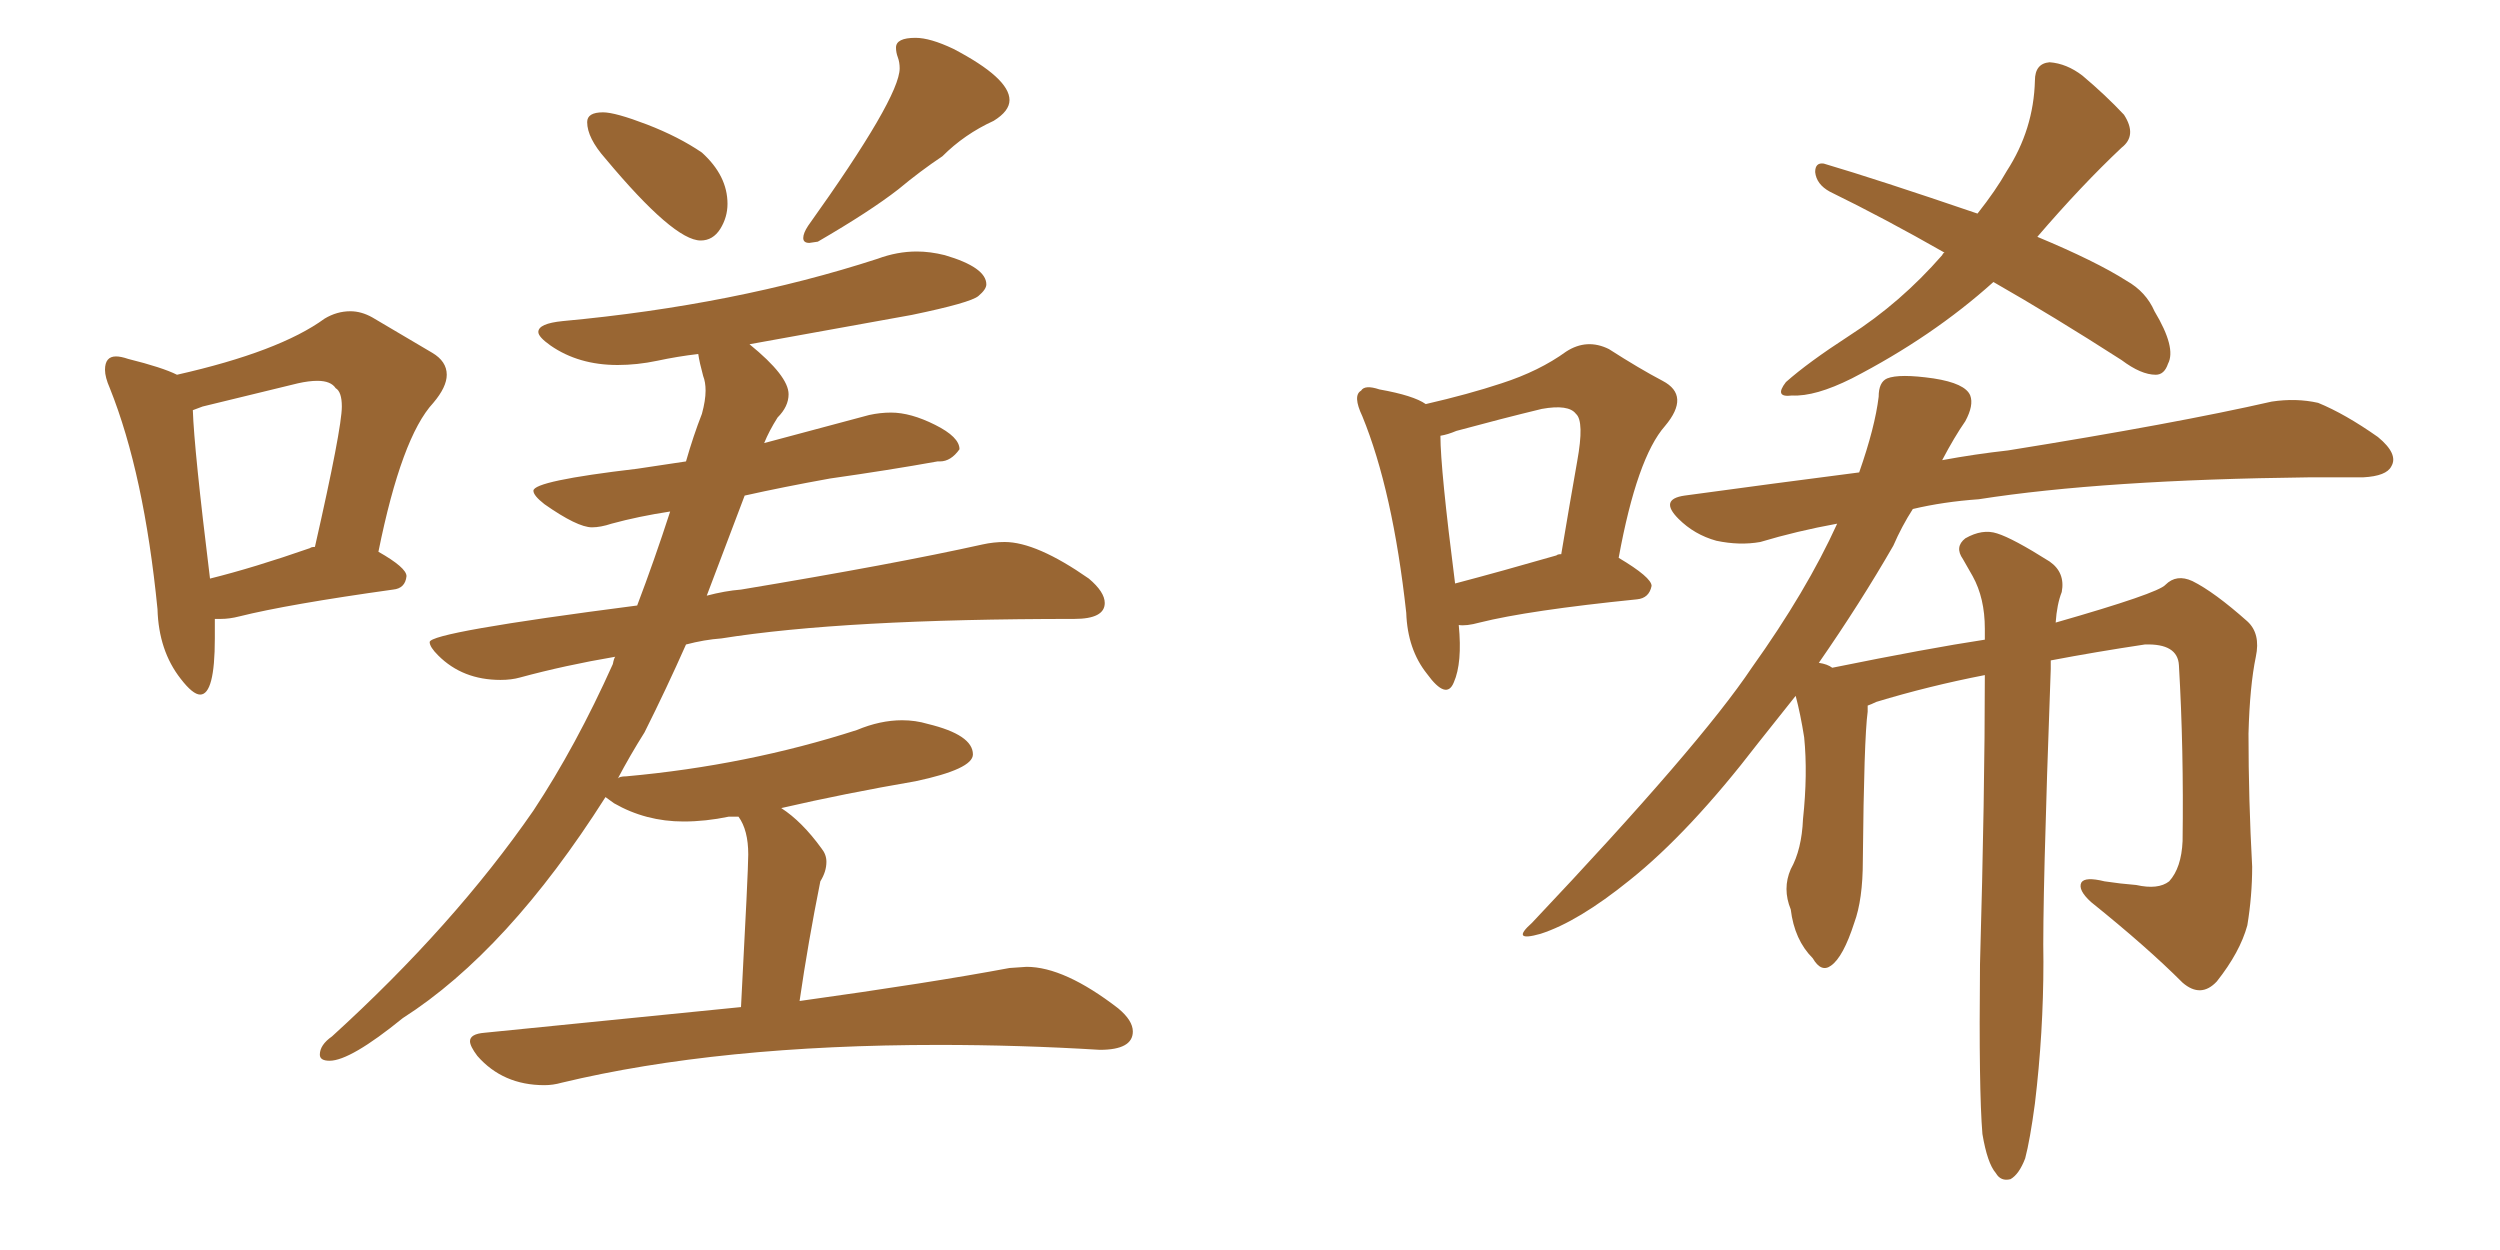 <svg xmlns="http://www.w3.org/2000/svg" xmlns:xlink="http://www.w3.org/1999/xlink" width="300" height="150"><path fill="#996633" padding="10" d="M24.02 83.35L24.02 83.35Q23.14 83.35 21.68 81.45L21.68 81.45Q19.04 78.08 18.90 73.10L18.90 73.10Q17.29 56.84 13.18 46.58L13.18 46.58Q12.60 45.26 12.60 44.38L12.60 44.38Q12.60 42.77 13.92 42.77L13.92 42.77Q14.50 42.77 15.38 43.07L15.38 43.07Q19.48 44.09 21.24 44.97L21.24 44.97Q33.54 42.19 38.96 38.23L38.96 38.23Q40.43 37.35 42.04 37.35L42.04 37.35Q43.36 37.35 44.68 38.09L44.68 38.09L51.86 42.33Q53.61 43.36 53.61 44.97L53.61 44.97Q53.61 46.44 52.00 48.34L52.00 48.34Q48.19 52.44 45.41 66.21L45.41 66.21Q48.78 68.12 48.78 69.14L48.78 69.14Q48.63 70.61 47.17 70.75L47.17 70.75Q34.57 72.51 28.71 73.97L28.71 73.97Q27.54 74.27 26.51 74.27L26.51 74.27L25.78 74.27L25.78 76.61Q25.78 83.35 24.02 83.35ZM25.20 69.43L25.20 69.43Q30.47 68.12 37.21 65.77L37.21 65.77Q37.35 65.63 37.79 65.63L37.79 65.63Q41.02 51.42 41.02 48.78L41.02 48.78Q41.02 47.02 40.28 46.58L40.28 46.58Q39.70 45.70 38.09 45.70L38.09 45.70Q37.06 45.70 35.74 46.00L35.74 46.00L24.32 48.78L23.14 49.22Q23.29 53.91 25.20 69.43ZM84.08 28.86L84.08 28.86Q80.86 28.86 72.66 19.04L72.66 19.04Q70.46 16.55 70.46 14.65L70.46 14.65Q70.46 13.48 72.36 13.48L72.36 13.48Q73.83 13.48 77.64 14.94Q81.45 16.41 84.23 18.31L84.23 18.31Q87.30 21.09 87.30 24.46L87.30 24.46Q87.30 26.07 86.43 27.47Q85.55 28.86 84.08 28.86ZM98.14 29.00L97.12 29.15Q96.39 29.15 96.39 28.56L96.39 28.56Q96.39 27.98 96.97 27.10L96.97 27.10Q107.96 11.72 107.96 8.20L107.96 8.20Q107.96 7.47 107.74 6.88Q107.52 6.30 107.52 5.71L107.52 5.71Q107.52 4.54 109.86 4.54L109.86 4.54Q111.62 4.54 114.40 5.86L114.40 5.86Q121.14 9.38 121.14 12.01L121.14 12.01Q121.14 13.33 119.24 14.50L119.24 14.50Q115.72 16.11 113.09 18.75L113.09 18.75Q110.45 20.51 107.81 22.71L107.81 22.71Q104.44 25.34 98.14 29.00L98.14 29.00ZM65.33 130.22L65.33 130.22Q60.35 130.22 57.28 126.71L57.28 126.71Q56.40 125.54 56.40 124.95L56.40 124.95Q56.40 124.07 58.15 123.93L58.15 123.93L88.92 120.85Q89.79 104.44 89.79 102.54L89.79 102.54Q89.79 99.61 88.62 98.00L88.62 98.00L87.45 98.00Q84.67 98.58 82.03 98.58L82.03 98.58Q77.49 98.58 73.68 96.39L73.68 96.39L72.66 95.65Q60.94 114.11 48.34 122.17L48.34 122.17Q42.04 127.29 39.55 127.29L39.55 127.29Q38.38 127.29 38.38 126.56L38.38 126.56Q38.38 125.39 39.84 124.37L39.84 124.37Q54.49 111.04 64.01 97.27L64.01 97.27Q69.14 89.50 73.54 79.69L73.54 79.69Q73.68 78.96 73.83 78.81L73.83 78.81Q67.82 79.83 62.40 81.30L62.40 81.30Q61.38 81.59 60.06 81.59L60.06 81.59Q55.52 81.59 52.59 78.66L52.59 78.66Q51.56 77.64 51.56 77.05L51.56 77.05Q51.56 75.88 76.46 72.66L76.46 72.66Q78.52 67.24 80.42 61.38L80.42 61.38Q76.61 61.96 73.39 62.84L73.39 62.84Q72.07 63.28 71.04 63.28L71.04 63.28Q69.29 63.28 65.33 60.50L65.33 60.50Q64.01 59.47 64.01 58.89L64.01 58.89Q64.01 57.71 76.46 56.25L76.46 56.25L82.32 55.37Q83.20 52.29 84.23 49.66L84.23 49.66Q84.67 48.05 84.67 46.88L84.67 46.88Q84.67 45.85 84.38 45.12L84.38 45.12Q83.94 43.51 83.79 42.48L83.79 42.48Q81.30 42.77 78.88 43.29Q76.46 43.80 74.12 43.80L74.12 43.80Q69.43 43.80 66.06 41.46L66.06 41.46Q64.60 40.43 64.60 39.84L64.60 39.84Q64.60 38.82 67.53 38.53L67.53 38.53Q88.18 36.62 105.32 31.05L105.32 31.05Q107.67 30.18 110.01 30.18L110.01 30.18Q111.62 30.18 113.38 30.62L113.38 30.62Q118.36 32.08 118.36 34.13L118.36 34.13Q118.36 34.72 117.41 35.52Q116.46 36.33 109.42 37.79L109.42 37.79L89.94 41.31Q94.63 45.12 94.63 47.31L94.63 47.31Q94.63 48.78 93.31 50.10L93.31 50.10Q92.29 51.71 91.70 53.17L91.70 53.17L104.30 49.80Q105.62 49.51 106.93 49.51L106.93 49.51Q109.28 49.51 112.21 50.98Q115.14 52.44 115.14 53.91L115.14 53.91Q114.11 55.37 112.79 55.37L112.79 55.37L112.50 55.37Q106.79 56.40 99.61 57.42L99.61 57.42Q93.90 58.45 89.36 59.47L89.36 59.47L84.81 71.48Q87.01 70.90 88.92 70.75L88.92 70.75Q107.37 67.68 117.92 65.33L117.92 65.33Q119.24 65.04 120.56 65.04L120.56 65.04Q124.37 65.04 130.66 69.43L130.66 69.43Q132.57 71.04 132.57 72.36L132.57 72.36Q132.57 74.27 128.91 74.27L128.91 74.27Q101.22 74.27 86.57 76.61L86.57 76.61Q84.52 76.76 82.32 77.34L82.32 77.34Q79.98 82.62 77.34 87.89L77.34 87.89Q75.59 90.67 74.12 93.46L74.12 93.46Q74.27 93.16 75.15 93.16L75.15 93.16Q89.65 91.85 102.83 87.60L102.83 87.60Q105.62 86.43 108.25 86.43L108.25 86.43Q109.86 86.43 111.33 86.87L111.33 86.87Q116.75 88.18 116.75 90.53L116.75 90.53Q116.75 92.29 109.86 93.75L109.86 93.75Q101.37 95.21 93.75 96.97L93.75 96.97Q96.24 98.58 98.58 101.81L98.58 101.81Q99.17 102.54 99.17 103.42L99.17 103.42Q99.17 104.59 98.44 105.76L98.44 105.76Q96.97 113.09 95.95 120.12L95.95 120.12Q111.77 117.92 121.14 116.16L121.14 116.16L123.19 116.02Q127.73 116.02 134.18 121.00L134.18 121.00Q135.94 122.46 135.94 123.78L135.94 123.78Q135.94 125.98 131.98 125.98L131.98 125.98Q122.31 125.39 112.65 125.39L112.65 125.39Q86.28 125.39 67.38 129.93L67.38 129.93Q66.36 130.22 65.33 130.22ZM175.05 75L175.05 75Q175.49 79.54 174.46 81.88L174.46 81.88Q173.58 84.08 171.24 80.86L171.24 80.86Q168.90 77.93 168.75 73.54L168.75 73.54Q167.14 58.89 163.48 49.95L163.48 49.95Q162.30 47.46 163.33 46.88L163.33 46.88Q163.77 46.14 165.53 46.73L165.53 46.73Q169.63 47.46 171.09 48.49L171.09 48.49Q176.22 47.31 180.18 46.00L180.18 46.00Q184.72 44.53 187.94 42.19L187.94 42.19Q190.43 40.58 193.07 41.89L193.07 41.89Q196.73 44.24 199.51 45.70L199.51 45.70Q202.88 47.46 199.80 51.12L199.80 51.12Q196.44 54.93 194.24 66.94L194.24 66.94Q198.19 69.29 198.19 70.31L198.19 70.31Q197.90 71.78 196.44 71.92L196.44 71.92Q183.40 73.24 177.54 74.71L177.54 74.71Q175.93 75.15 175.05 75ZM186.77 66.65L186.77 66.65Q186.91 66.50 187.35 66.50L187.35 66.50Q188.38 60.35 189.26 55.37L189.26 55.37Q190.14 50.54 189.11 49.66L189.11 49.66Q188.23 48.49 185.01 49.07L185.01 49.07Q180.18 50.24 174.76 51.71L174.76 51.71Q173.73 52.15 172.85 52.29L172.85 52.29Q172.85 56.25 174.61 70.02L174.61 70.02Q180.18 68.55 186.77 66.65ZM239.21 33.84L239.21 33.84Q231.88 40.43 222.22 45.41L222.22 45.41Q217.82 47.61 215.04 47.46L215.04 47.46Q212.84 47.75 214.31 45.85L214.31 45.85Q216.94 43.51 221.92 40.28L221.92 40.28Q228.08 36.33 233.06 30.62L233.06 30.62Q233.20 30.32 233.35 30.32L233.35 30.32Q226.17 26.22 219.58 23.00L219.58 23.00Q217.97 22.12 217.82 20.65L217.82 20.65Q217.82 19.48 218.85 19.63L218.85 19.63Q225.29 21.53 237.30 25.63L237.30 25.63Q239.50 22.85 240.82 20.51L240.82 20.51Q244.04 15.53 244.19 9.67L244.19 9.67Q244.19 7.62 245.95 7.47L245.95 7.47Q248.00 7.62 249.90 9.08L249.90 9.08Q252.69 11.43 254.88 13.77L254.88 13.77Q256.49 16.26 254.59 17.72L254.59 17.72Q249.76 22.27 244.48 28.42L244.48 28.42Q251.51 31.35 255.18 33.69L255.18 33.69Q257.52 35.01 258.54 37.35L258.54 37.35Q261.18 41.75 260.16 43.65L260.16 43.65Q259.72 44.97 258.69 44.97L258.69 44.97Q256.93 44.97 254.59 43.21L254.59 43.21Q246.39 37.94 239.21 33.84ZM237.89 136.08L237.89 136.08L237.89 136.08Q237.45 130.81 237.60 115.72L237.60 115.72Q238.18 95.21 238.18 81.01L238.18 81.01Q231.45 82.32 225.15 84.23L225.15 84.23Q224.56 84.52 224.12 84.67L224.12 84.67Q224.12 84.96 224.12 85.40L224.12 85.40Q223.68 88.62 223.54 103.27L223.54 103.27Q223.54 107.96 222.51 110.74L222.51 110.74Q221.19 114.84 219.73 115.87L219.73 115.87Q218.55 116.75 217.53 114.99L217.53 114.99Q215.33 112.79 214.89 109.13L214.89 109.13Q213.87 106.64 214.89 104.30L214.89 104.30Q216.21 101.95 216.36 98.29L216.36 98.29Q216.94 92.87 216.50 88.48L216.50 88.48Q216.06 85.69 215.48 83.50L215.48 83.50Q213.13 86.43 210.94 89.21L210.94 89.21Q202.73 99.90 195.56 105.62L195.56 105.62Q189.40 110.60 184.86 112.06L184.86 112.06Q181.20 113.09 183.84 110.74L183.84 110.74Q204.05 89.36 210.21 80.13L210.21 80.13Q216.80 70.90 220.46 62.84L220.46 62.84Q215.63 63.72 211.23 65.04L211.23 65.04Q208.74 65.48 205.96 64.89L205.96 64.89Q203.32 64.16 201.42 62.26L201.42 62.26Q199.07 59.91 202.15 59.47L202.15 59.47Q212.84 58.01 223.10 56.69L223.10 56.69Q225 51.27 225.44 47.61L225.44 47.61Q225.44 45.85 226.46 45.41L226.46 45.41Q227.93 44.82 232.03 45.41L232.03 45.41Q235.84 46.00 236.43 47.46L236.43 47.46Q236.87 48.63 235.84 50.54L235.84 50.54Q234.52 52.44 233.06 55.22L233.06 55.22Q237.01 54.49 240.97 54.05L240.97 54.05Q261.04 50.83 272.61 48.19L272.61 48.19Q275.54 47.75 278.17 48.34L278.17 48.34Q281.40 49.66 285.35 52.44L285.35 52.44Q287.84 54.49 286.96 55.96L286.96 55.96Q286.38 57.13 283.59 57.28L283.59 57.28Q280.37 57.28 277.15 57.28L277.15 57.28Q252.39 57.57 237.45 59.91L237.45 59.91Q233.20 60.21 229.54 61.08L229.54 61.08Q228.22 63.13 227.20 65.48L227.20 65.48Q223.24 72.36 218.26 79.54L218.26 79.54Q219.29 79.69 219.87 80.13L219.87 80.13Q231.45 77.78 238.18 76.76L238.18 76.76Q238.18 76.03 238.18 75.44L238.18 75.44Q238.18 71.78 236.72 69.14L236.72 69.14Q236.13 68.12 235.55 67.09L235.55 67.09Q234.52 65.63 235.84 64.60L235.84 64.60Q237.89 63.43 239.65 64.01L239.65 64.01Q241.55 64.60 245.95 67.38L245.95 67.38Q247.85 68.70 247.41 71.04L247.41 71.04Q246.83 72.51 246.68 74.71L246.68 74.71Q258.98 71.19 259.86 70.17L259.86 70.17Q261.18 68.85 263.09 69.73L263.09 69.73Q265.72 71.04 269.68 74.56L269.68 74.56Q271.29 76.03 270.70 78.81L270.70 78.81Q269.97 82.32 269.82 88.04L269.82 88.04Q269.82 95.95 270.26 104.00L270.26 104.00Q270.26 107.52 269.68 111.04L269.68 111.04Q268.80 114.26 266.02 117.77L266.02 117.77Q264.11 119.82 261.91 117.92L261.91 117.92Q257.67 113.67 250.93 108.25L250.93 108.25Q249.32 106.79 249.76 105.91L249.76 105.91Q250.20 105.18 252.54 105.76L252.54 105.76Q254.44 106.05 256.35 106.20L256.35 106.20Q258.98 106.79 260.30 105.76L260.30 105.76Q261.77 104.15 261.91 100.93L261.91 100.93Q262.06 89.94 261.47 79.83L261.47 79.83Q261.33 77.20 257.37 77.34L257.37 77.34Q251.51 78.22 246.09 79.25L246.09 79.25Q246.09 79.69 246.09 80.27L246.09 80.27Q245.07 108.25 245.21 115.43L245.21 115.43Q245.21 123.93 244.19 132.42L244.19 132.42Q243.60 136.82 243.02 139.01L243.02 139.01Q242.29 140.92 241.26 141.50L241.26 141.50Q240.09 141.80 239.50 140.77L239.50 140.77Q238.48 139.60 237.89 136.08Z"/></svg>